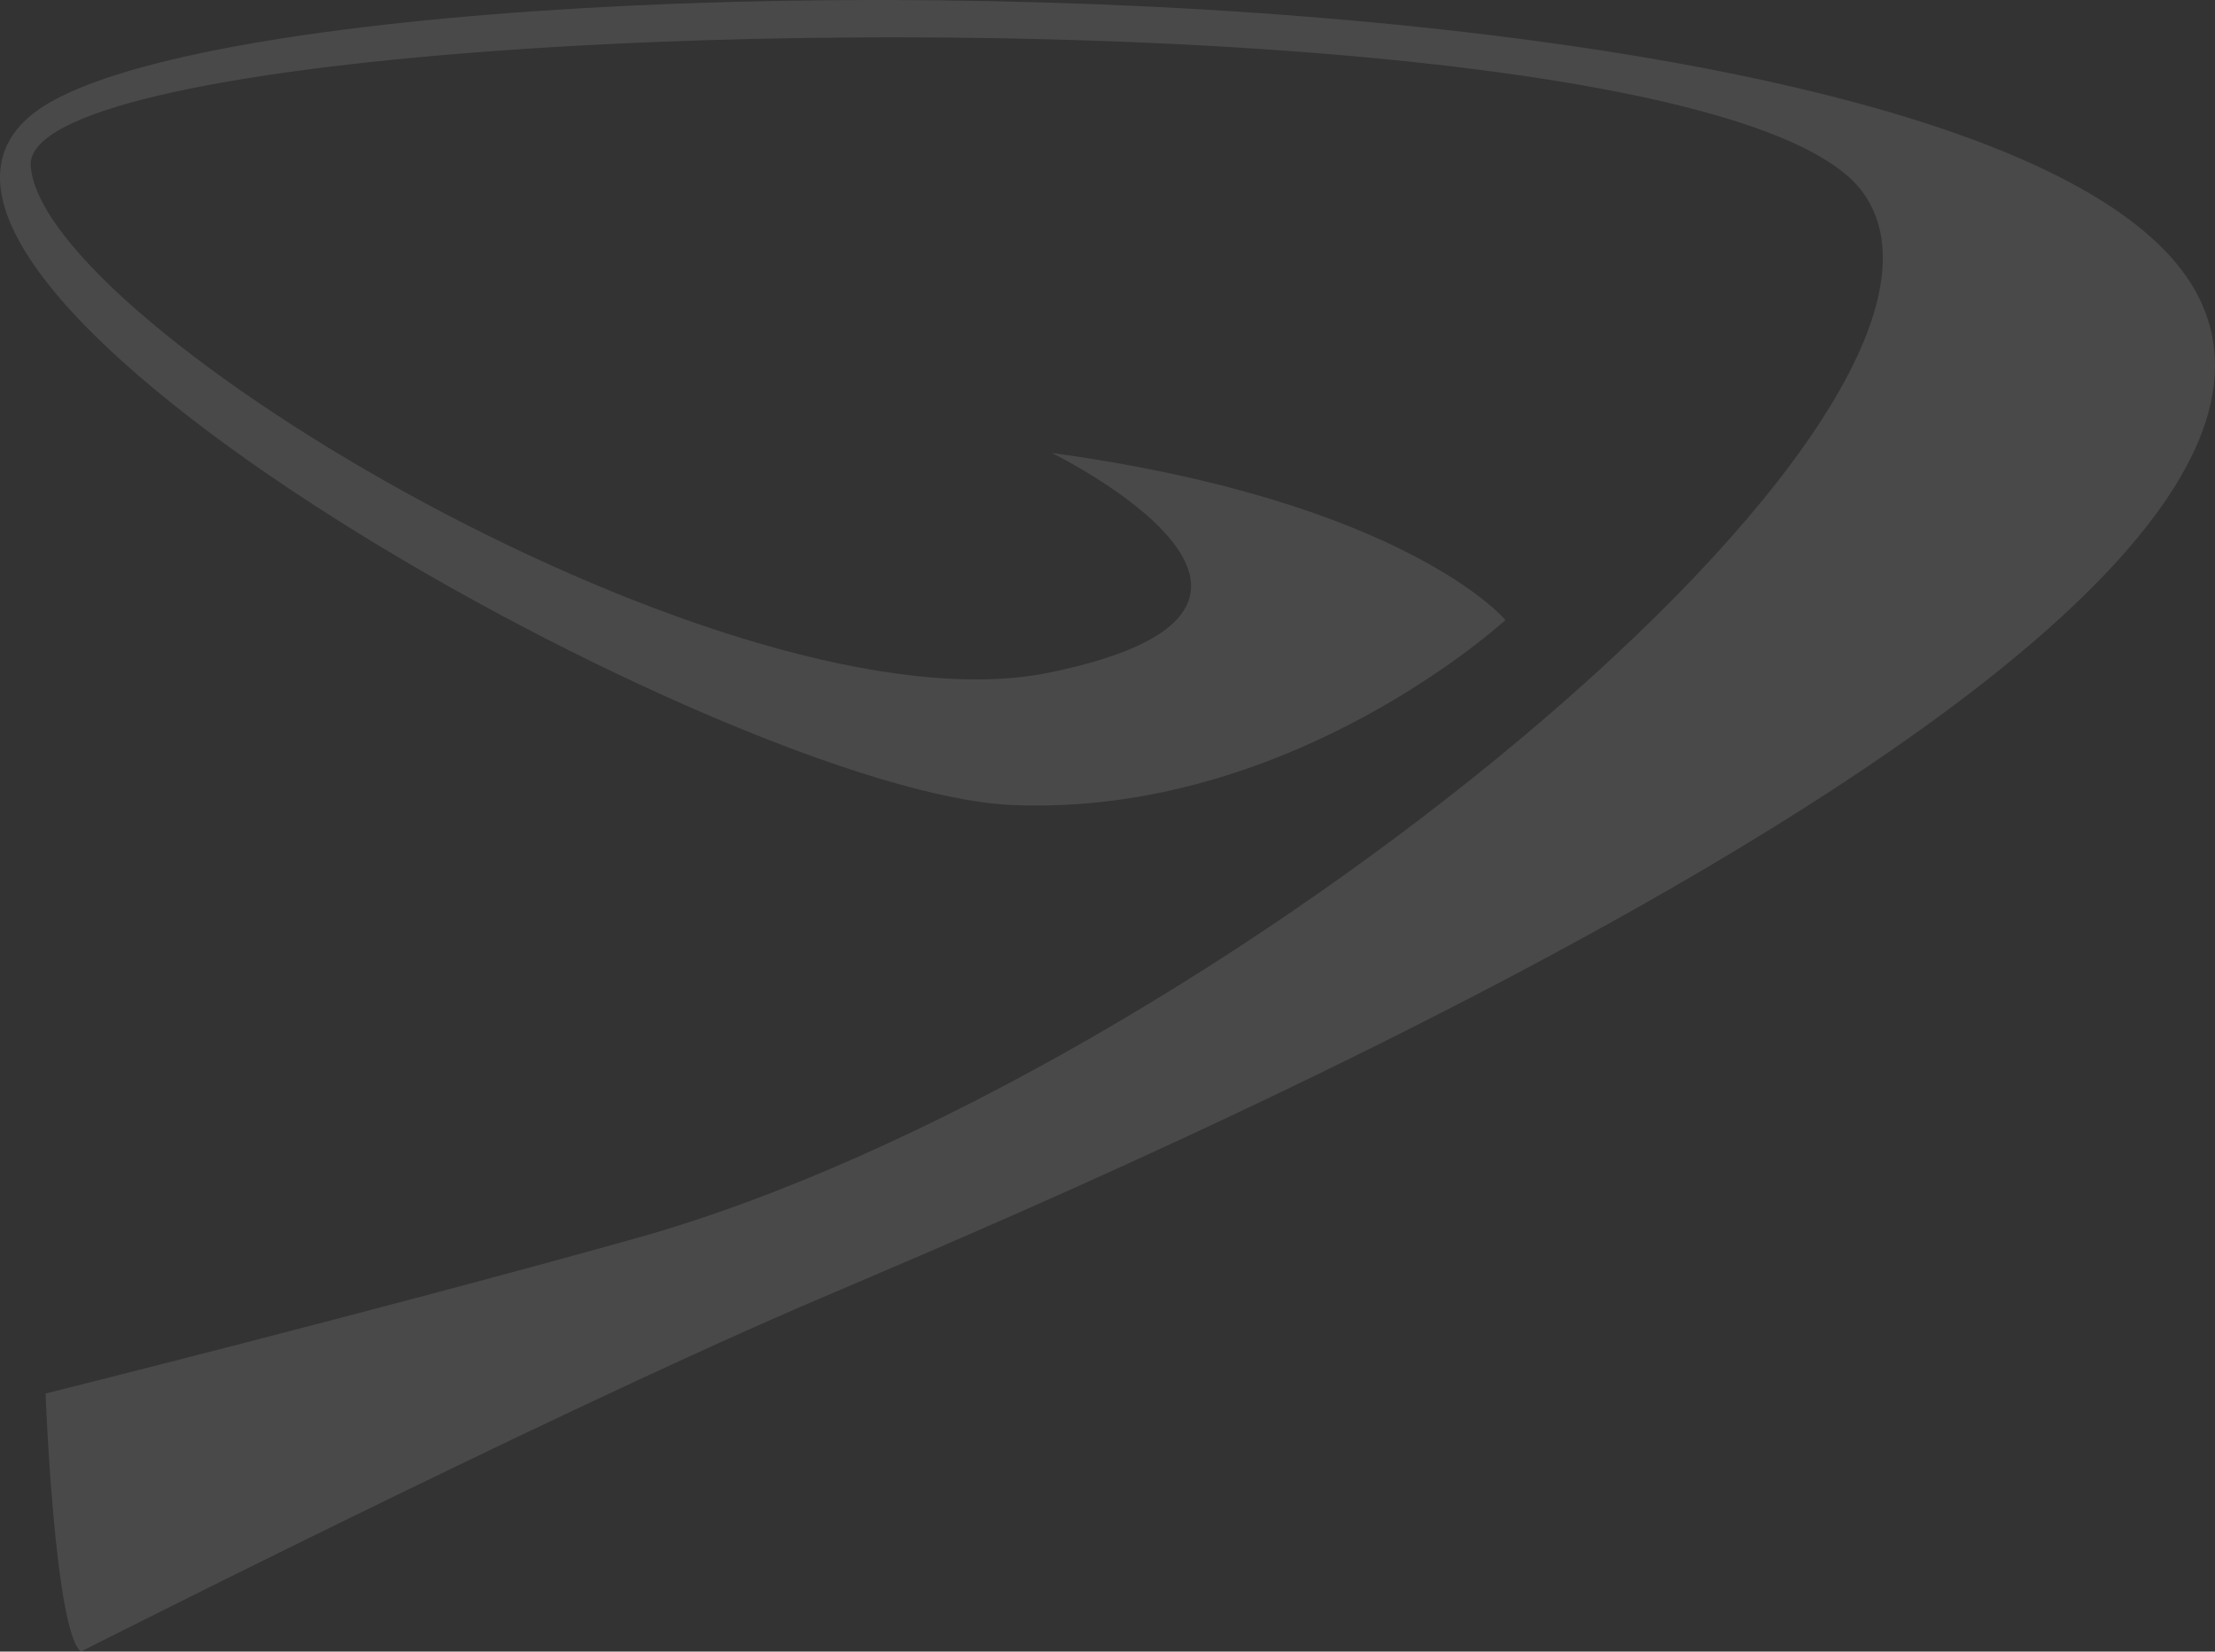 <svg xmlns="http://www.w3.org/2000/svg" viewBox="0 0 362.698 270.503">
  <rect x="0" y="0" width="362.698" height="270.503" fill="#333333" stroke="none"/>
  <defs>
    <style>
      .cls-1 {
        isolation: isolate;
      }

      .cls-2 {
        fill: #fff;
        opacity: 0.11;
        mix-blend-mode: screen;
      }
    </style>
  </defs>
  <title>Fichier 3</title>
  <g class="cls-1">
    <g id="Calque_2" data-name="Calque 2">
      <g id="Calque_1-2" data-name="Calque 1">
        <path class="cls-2" d="M227.834,9.793c38.791,3.872,69.332,10.917,77.178,21.682,26.025,35.708-107.609,145.22-200.795,171.312C61.774,214.67,7.462,228.242,7.462,228.242s1.468,38.827,5.783,42.261c0,0,73.495-37.262,117.997-56.535,32.562-14.101,258.524-106.288,228.762-165.345C347.792,24.391,291.935,10.262,227.834,3.963q-1.229-.121-2.462-.238-1.083-.103-2.169-.203C132.092-4.849,26.216,2.307,5.463,18.575c-35.792,28.057,114.27,111.214,160.123,113.264s80.922-30.295,80.922-30.295S230.289,82.132,172.243,74.19c0,0,51.494,25.246-.303,35.947C120.142,120.838,6.808,53.325,5.032,27.159,3.812,9.197,133.366,1.102,223.143,9.343"/>
      </g>
    </g>
  </g>
</svg>
